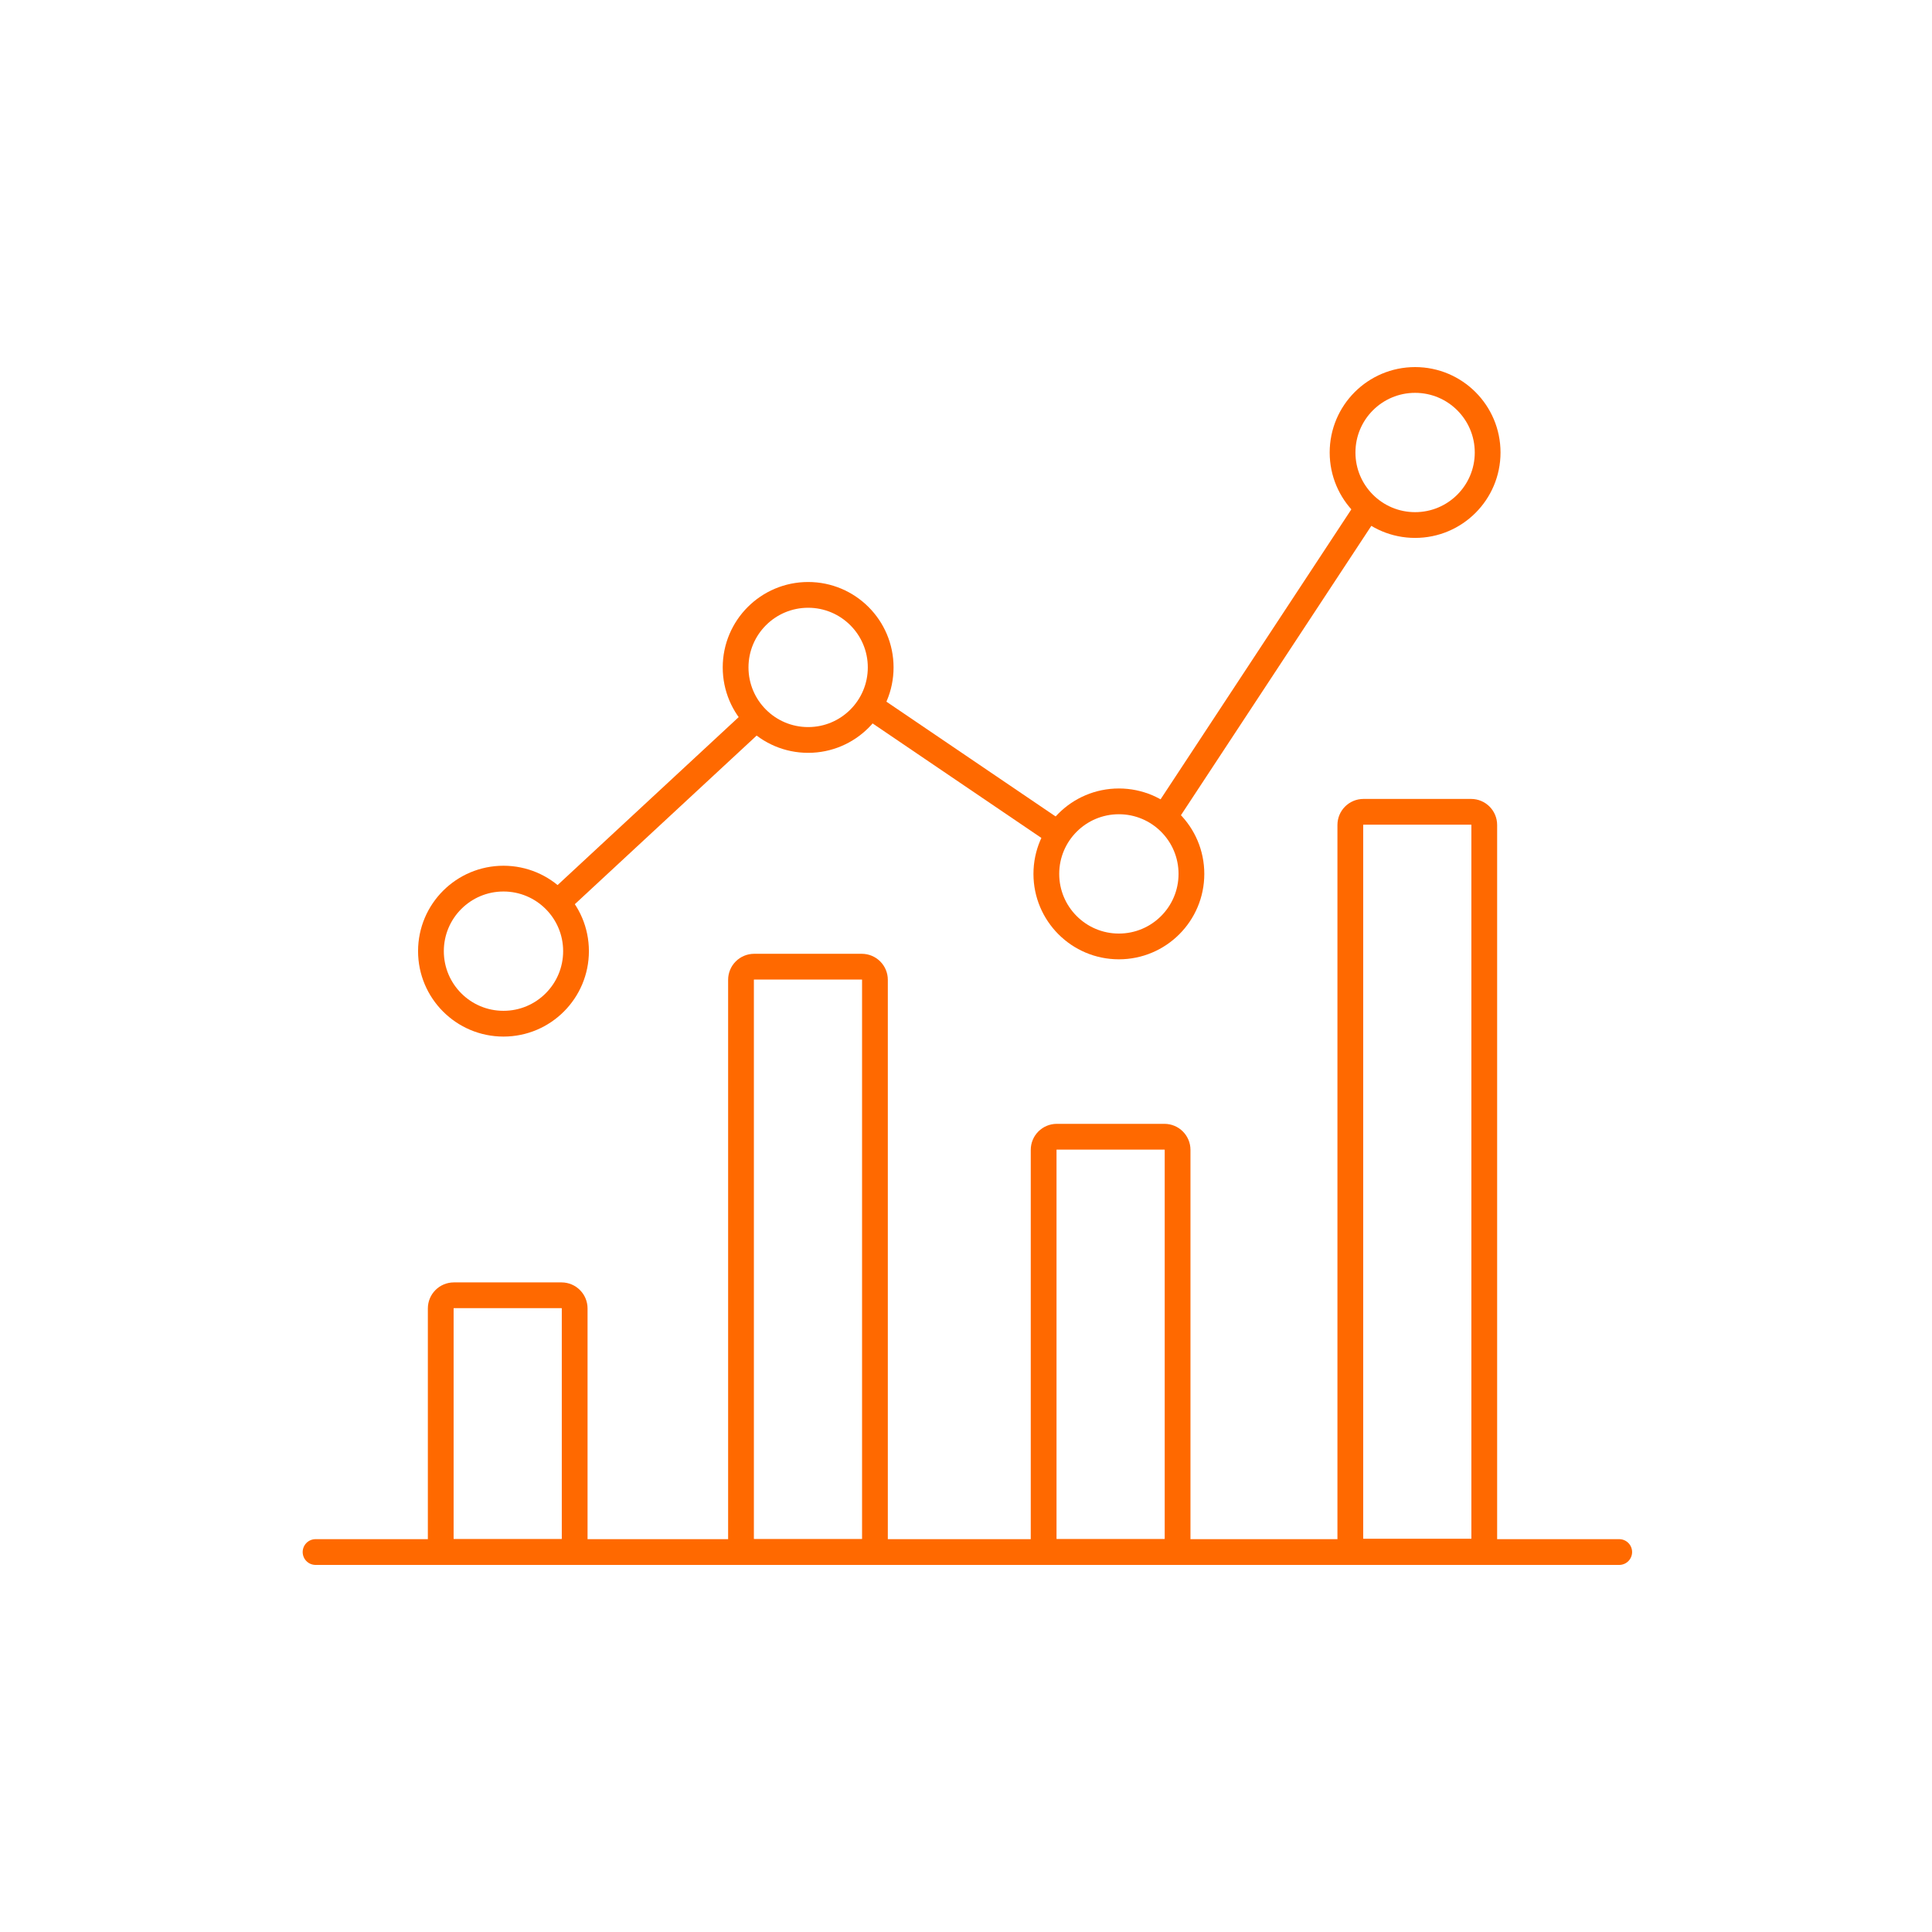 <?xml version="1.0" encoding="UTF-8"?>
<svg xmlns="http://www.w3.org/2000/svg" width="300" height="300" viewBox="0 0 300 300" fill="none">
  <path d="M78.181 158.959C84.401 158.959 89.444 153.916 89.444 147.695C89.444 141.475 84.401 136.432 78.181 136.432C71.96 136.432 66.917 141.475 66.917 147.695C66.917 153.916 71.96 158.959 78.181 158.959Z" stroke="#ff6900" stroke-width="4" stroke-miterlimit="10"></path>
  <path d="M125.489 114.9C131.709 114.9 136.752 109.857 136.752 103.636C136.752 97.415 131.709 92.373 125.489 92.373C119.268 92.373 114.225 97.415 114.225 103.636C114.225 109.857 119.268 114.9 125.489 114.9Z" stroke="#ff6900" stroke-width="4" stroke-miterlimit="10"></path>
  <path d="M173.739 146.962C179.96 146.962 185.003 141.919 185.003 135.698C185.003 129.477 179.96 124.435 173.739 124.435C167.518 124.435 162.475 129.477 162.475 135.698C162.475 141.919 167.518 146.962 173.739 146.962Z" stroke="#ff6900" stroke-width="4" stroke-miterlimit="10"></path>
  <path d="M219.737 81.527C225.957 81.527 231 76.484 231 70.264C231 64.043 225.957 59 219.737 59C213.516 59 208.473 64.043 208.473 70.264C208.473 76.484 213.516 81.527 219.737 81.527Z" stroke="#ff6900" stroke-width="4" stroke-miterlimit="10"></path>
  <path d="M86.249 140.466L117.997 111.023" stroke="#ff6900" stroke-width="4" stroke-miterlimit="10"></path>
  <path d="M136.123 110.341L164.308 129.463" stroke="#ff6900" stroke-width="4" stroke-miterlimit="10"></path>
  <path d="M180.812 126.844L212.559 78.594" stroke="#ff6900" stroke-width="4" stroke-miterlimit="10"></path>
  <path d="M49 241H251.432" stroke="#ff6900" stroke-width="4" stroke-miterlimit="10" stroke-linecap="round"></path>
  <path d="M87.192 201.131H70.48C69.352 201.131 68.437 202.046 68.437 203.175V238.956C68.437 240.085 69.352 240.999 70.48 240.999H87.192C88.32 240.999 89.235 240.085 89.235 238.956V203.175C89.235 202.046 88.32 201.131 87.192 201.131Z" stroke="#ff6900" stroke-width="4" stroke-miterlimit="10" stroke-linecap="round"></path>
  <path d="M180.811 176.509H164.099C162.971 176.509 162.056 177.424 162.056 178.552V238.957C162.056 240.086 162.971 241 164.099 241H180.811C181.94 241 182.855 240.086 182.855 238.957V178.552C182.855 177.424 181.94 176.509 180.811 176.509Z" stroke="#ff6900" stroke-width="4" stroke-miterlimit="10" stroke-linecap="round"></path>
  <path d="M133.818 150.105H117.106C115.977 150.105 115.062 151.02 115.062 152.148V238.957C115.062 240.085 115.977 241 117.106 241H133.818C134.946 241 135.861 240.085 135.861 238.957V152.148C135.861 151.02 134.946 150.105 133.818 150.105Z" stroke="#ff6900" stroke-width="4" stroke-miterlimit="10" stroke-linecap="round"></path>
  <path d="M228.432 126.058H211.72C210.592 126.058 209.677 126.972 209.677 128.101V238.904C209.677 240.032 210.592 240.947 211.72 240.947H228.432C229.561 240.947 230.475 240.032 230.475 238.904V128.101C230.475 126.972 229.561 126.058 228.432 126.058Z" stroke="#ff6900" stroke-width="4" stroke-miterlimit="10" stroke-linecap="round"></path>
</svg>
